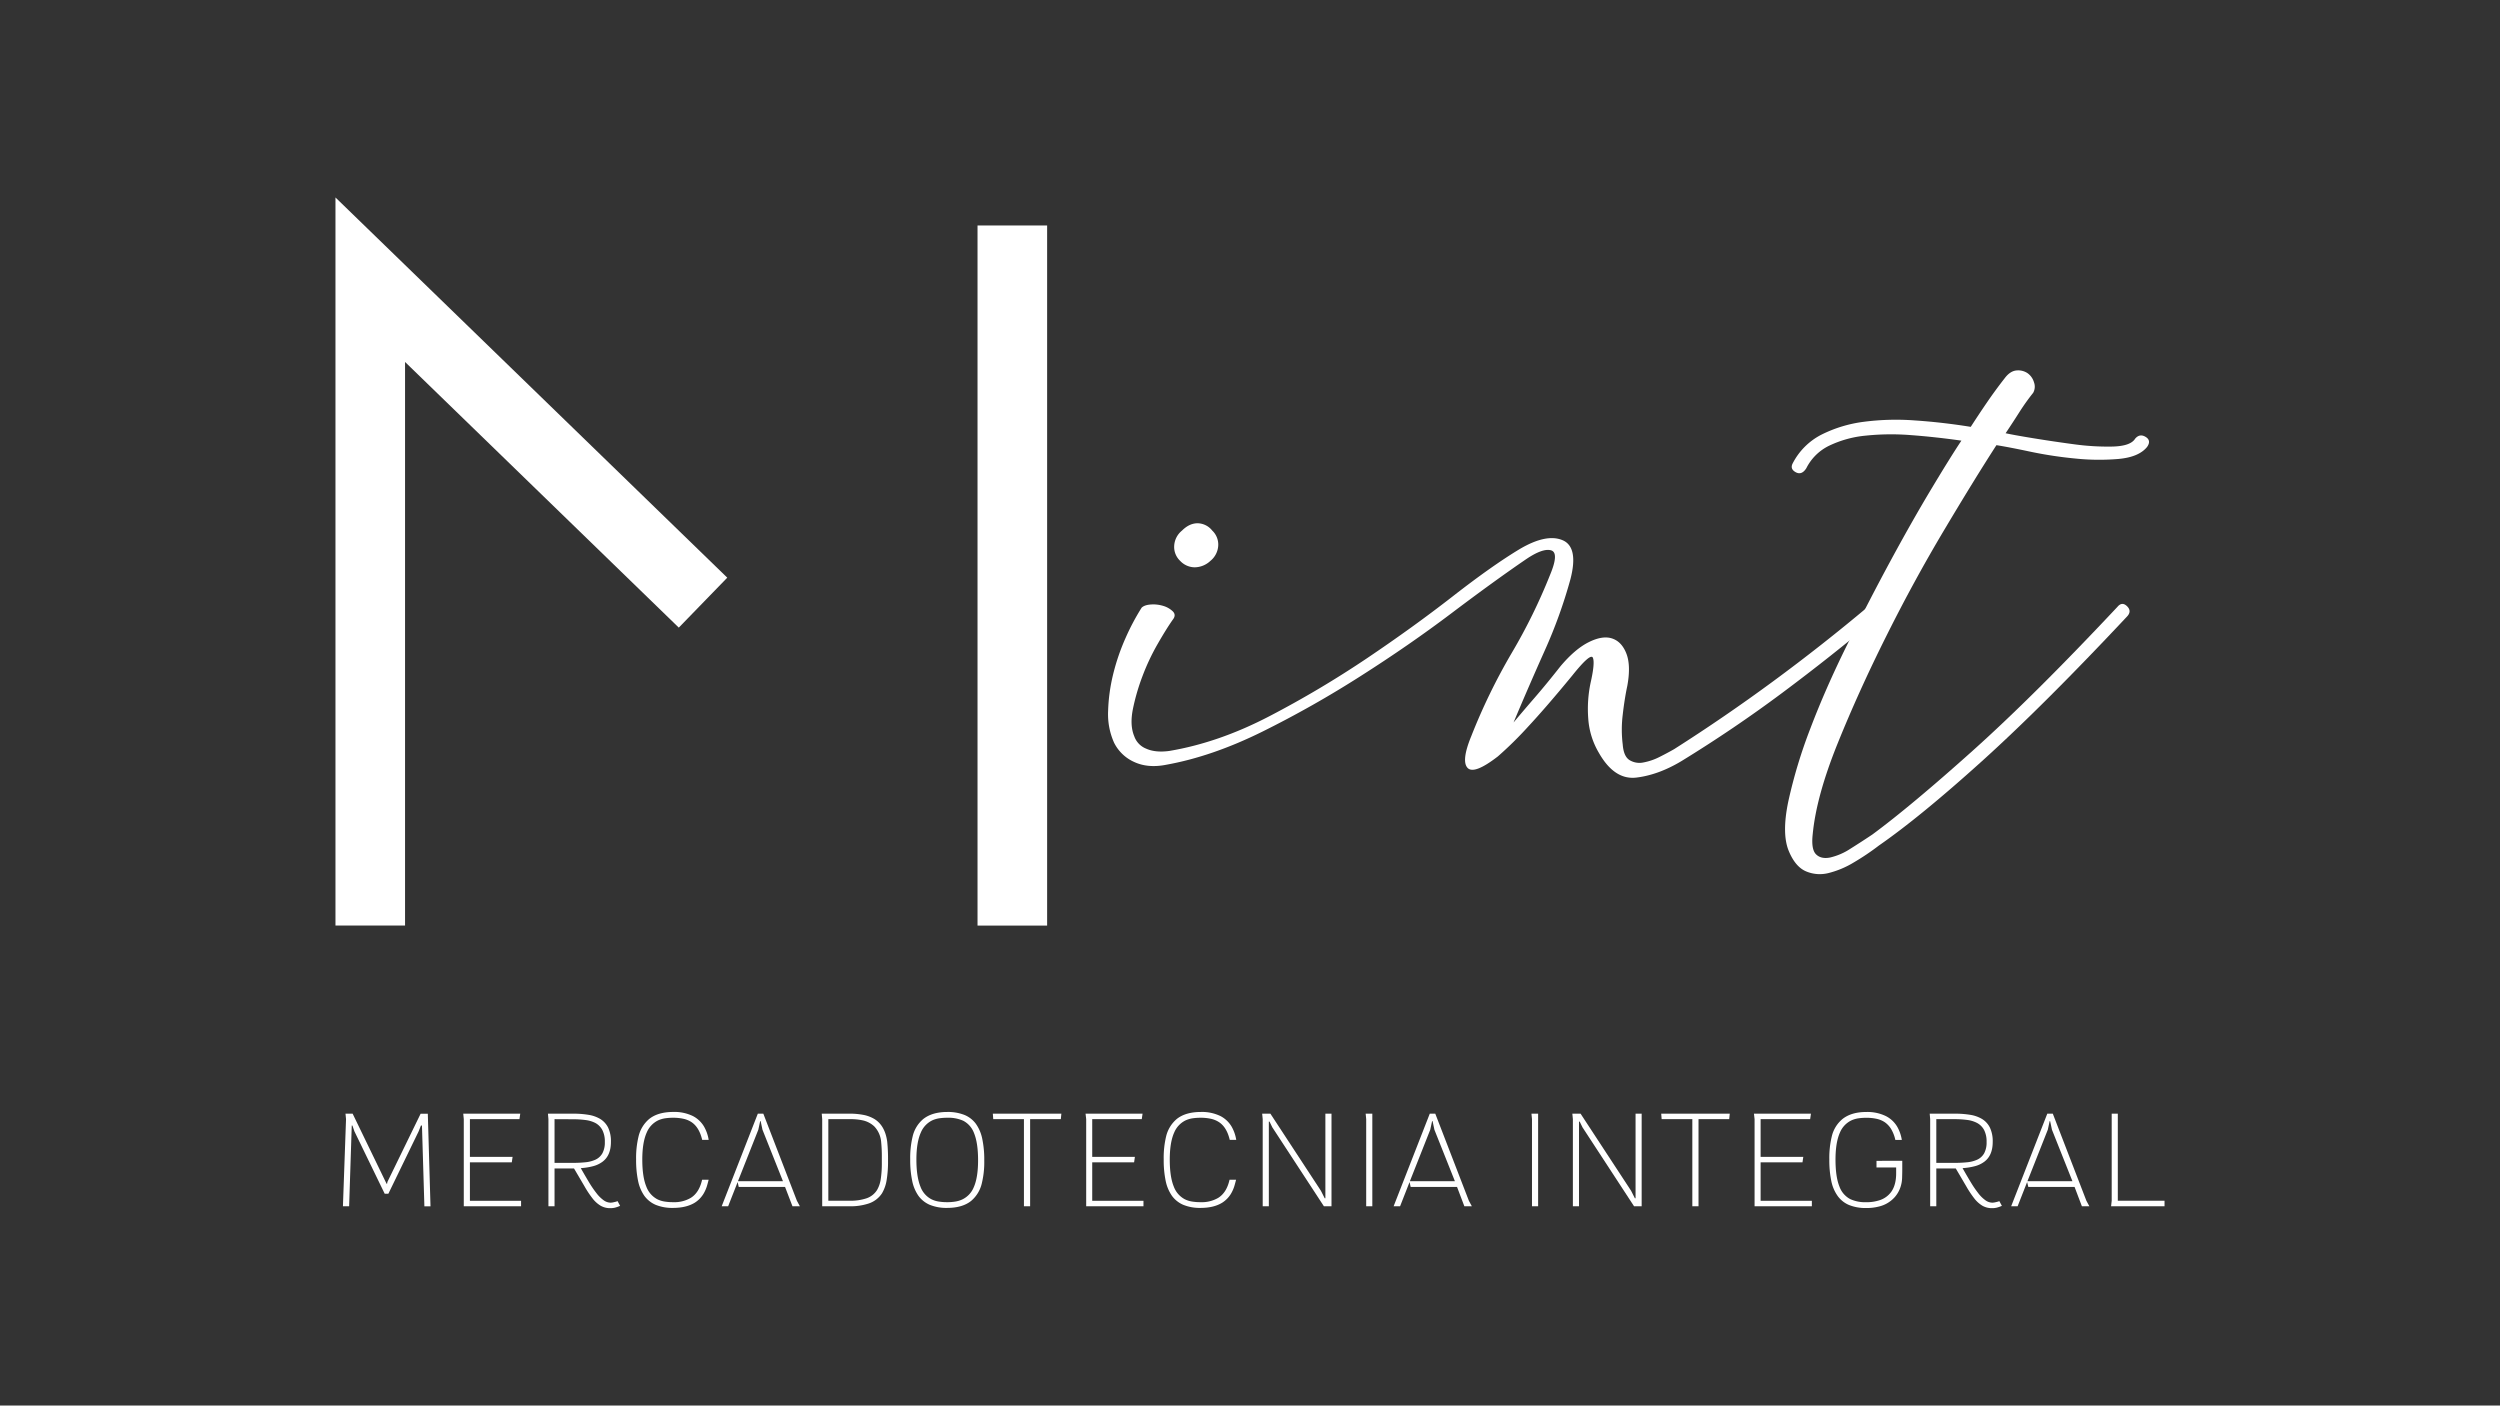 <svg xmlns="http://www.w3.org/2000/svg" id="Capa_1" data-name="Capa 1" viewBox="0 0 1366 768"><rect x="0" y="0" width="1366" height="768" fill="#333333" stroke="none"/><defs><style>.cls-1{fill:#fff;}</style></defs><polygon class="cls-1" points="221.32 505.73 183.3 505.73 183.3 107.9 397.38 315.64 370.89 342.93 221.32 197.78 221.32 505.73"></polygon><rect class="cls-1" x="534.12" y="123.2" width="38.03" height="382.54"></rect><path class="cls-1" d="M827,394.77q5-6,11.54-13.55t14-17.05q8-9.53,15.56-13.3t12.79-2c3.52,1.18,6.1,3.94,7.78,8.28s1.84,10.21.5,17.56q-1.5,7-2.51,15.81a66.25,66.25,0,0,0,0,16.3q.5,6.53,3.77,8.53a10.41,10.41,0,0,0,7.52,1.26,32.53,32.53,0,0,0,8.79-3q4.5-2.26,8-4.27,27.59-17.55,54.19-37.13t51.68-40.64q2.5-2.51,5.26.51t-.25,5.51q-25.1,21.07-51.67,40.89t-55.2,37.38q-12.54,7.53-24.58,9t-20.57-13.55a42.24,42.24,0,0,1-5.77-18.56,69.36,69.36,0,0,1,1.25-19.57q2.5-11,1.26-13.8t-11.29,9.78Q845,386.25,835,397a202.34,202.34,0,0,1-16.56,16.3q-13,10.05-16.55,6.28t2-17.31a325.75,325.75,0,0,1,22.07-45.41A307.93,307.93,0,0,0,847,314q5-12,.51-13.3T834,305.46q-17.57,12-40.89,29.6T743.4,369.44a571.69,571.69,0,0,1-53.68,30.35q-27.36,13.54-52.43,18.06-10,2-17.56-1.5a22.53,22.53,0,0,1-11-10.54,38.13,38.13,0,0,1-3.26-17.31,95.88,95.88,0,0,1,2.75-20.07A116.67,116.67,0,0,1,615,348.61a126.4,126.4,0,0,1,8.78-16.55c1-1,2.67-1.59,5-1.76a18.54,18.54,0,0,1,6.77.75,12.73,12.73,0,0,1,5.27,3c1.33,1.34,1.33,2.84,0,4.52q-3.52,5-8.28,13.29a120.47,120.47,0,0,0-8.28,17.57A116,116,0,0,0,619,387.5c-1.16,5.86-.92,10.78.76,14.8a11.27,11.27,0,0,0,6.52,6.77q5,2.26,12.54,1.26,27.09-4.53,54.94-19.07a555.87,555.87,0,0,0,53.19-31.61q25.32-17.06,46.91-33.87t36.63-25.84q14.53-8.52,23.33-4.76t4.26,21.32a268.5,268.5,0,0,1-14,38.89Q835,375.7,827,394.77ZM662.37,289.91a10.52,10.52,0,0,1,3.27,8.28,11.57,11.57,0,0,1-4.27,8.27,12.75,12.75,0,0,1-8.53,3.52,11,11,0,0,1-8-3.52,10.45,10.45,0,0,1-3.26-8.27,11.47,11.47,0,0,1,4.27-8.28q4-4,8.53-4A10.43,10.43,0,0,1,662.37,289.91Z"></path><path class="cls-1" d="M1110.92,214.64a119.38,119.38,0,0,0-7.52,10.54q-3.51,5.53-7.53,11.54,4.52,1,15.31,2.76t22.07,3.27a134,134,0,0,0,21.07,1.25c6.53-.17,10.62-1.59,12.3-4.27q2.51-3,5.77-1t.75,5.52q-4.52,5.52-15.55,6.52a125.66,125.66,0,0,1-23.83-.25,221.17,221.17,0,0,1-24.59-3.76q-11.79-2.5-18.32-3.52-12,18.58-28.59,46.42t-31.61,57.95q-15.06,30.11-26.6,58.7T990.5,455.48q-1,8.52,1.76,11.29t7.78,1.76a34.12,34.12,0,0,0,11-4.77q6-3.76,12-7.77,21.08-15.56,54.69-45.66t79.27-78.78q2.51-3,5.28-.25c1.83,1.84,1.75,3.76-.26,5.77q-45.66,48.68-79.27,79T1026.63,462a135.11,135.11,0,0,1-13.8,9.28A49.8,49.8,0,0,1,999,477.06a19.3,19.3,0,0,1-12.3-1q-5.75-2.52-9.28-11-4-9.54-.25-27.35a272,272,0,0,1,12-39.64q8.28-21.82,20.07-45.66t23.58-45.66q11.79-21.81,22.33-39.38t16.56-26.6q-14.05-2-27.34-3a135.29,135.29,0,0,0-24.84.25,59.05,59.05,0,0,0-20.07,5.51A27.21,27.21,0,0,0,987,255.79q-2.5,4-5.76,2.26c-2.18-1.17-2.76-2.76-1.76-4.77a36.19,36.19,0,0,1,15.8-15.81,72,72,0,0,1,23.08-7,137.79,137.79,0,0,1,27.85-.75q15,1,30.61,3.51,4.51-7,9-13.55t9.53-13q3-4,6.52-4.27a9.15,9.15,0,0,1,6,1.51,9.26,9.26,0,0,1,3.51,5A6.85,6.85,0,0,1,1110.92,214.64Z"></path><path class="cls-1" d="M189.07,611.51l-.29-3h3.9l18.54,38.29h.29l.18-1,18.14-37.26h3.93l1.47,50.61h-3.34L230.56,615H230l-1.25,3.16-16.55,34.1h-2l-16.55-34.1L192.56,615h-.36l-1.43,44.1h-3.39Z"></path><path class="cls-1" d="M253.12,608.5h31.15l-.44,3H256.76v20.6h23.32l-.44,3H256.76v21h27.95v3h-31.3v-47.6Z"></path><path class="cls-1" d="M303,659.11h-3.34v-47.6l-.26-3H313a50.73,50.73,0,0,1,8.62.64,18.14,18.14,0,0,1,6.31,2.23,11.6,11.6,0,0,1,4.38,4.8,17.44,17.44,0,0,1,1.5,7.74q0,7.43-4.59,10.85a15,15,0,0,1-5.06,2.41,34.53,34.53,0,0,1-6.82,1.09q2.79,4.92,4.72,8.09a55.16,55.16,0,0,0,3.74,5.44,18.59,18.59,0,0,0,4,4,6.68,6.68,0,0,0,3.84,1.34,8,8,0,0,0,1.88-.29,9.93,9.93,0,0,0,1.92-.55l1.39,2.57a18,18,0,0,1-2.83,1,10.83,10.83,0,0,1-2.5.27,10.36,10.36,0,0,1-5.24-1.29,15.94,15.94,0,0,1-4.47-4,55,55,0,0,1-4.49-6.77l-5.66-9.64H303Zm0-47.6v23.88h9.75a66.18,66.18,0,0,0,7.36-.35,17.3,17.3,0,0,0,5.22-1.38,8.4,8.4,0,0,0,3.82-3.51,12.41,12.41,0,0,0,1.33-6.17,13.7,13.7,0,0,0-1.33-6.47,9.38,9.38,0,0,0-3.82-3.9A16,16,0,0,0,320,612a52.74,52.74,0,0,0-7.28-.44Z"></path><path class="cls-1" d="M387.22,622.84h-3.54c-1.1-4.66-3.08-7.91-5.95-9.78a13.24,13.24,0,0,0-4.42-1.78,25.83,25.83,0,0,0-5.52-.54,29.85,29.85,0,0,0-4.42.31,14.4,14.4,0,0,0-3.78,1.13,12.85,12.85,0,0,0-6.18,6.54q-2.46,5.41-2.46,14.86t2.21,14.79a12.81,12.81,0,0,0,5.88,6.84A13.52,13.52,0,0,0,363,656.5a28.41,28.41,0,0,0,4.81.37,17.74,17.74,0,0,0,9.64-2.36q4.6-2.87,6.18-9.89h3.57c-.35,1.39-.66,2.55-.94,3.47a19.16,19.16,0,0,1-1.16,2.89,14.9,14.9,0,0,1-5.55,6.22Q374.9,660,367.72,660a23.87,23.87,0,0,1-9.36-1.64,14.88,14.88,0,0,1-6.27-4.94,21.82,21.82,0,0,1-3.44-8.17,55.3,55.3,0,0,1-1.08-11.7A50,50,0,0,1,348.89,621a17.89,17.89,0,0,1,5.85-9.61q4.78-3.81,13.13-3.82a23,23,0,0,1,10.81,2.28,15.23,15.23,0,0,1,6,5.7A21.32,21.32,0,0,1,387.22,622.84Z"></path><path class="cls-1" d="M403.05,645.87l-5.19,13.24h-3.53l19.75-50.61h3l18.35,47.59,1.62,3H433l-4.05-10.56H403.64Zm.18-.48,24.57,0-11.18-28.11-1-4.71h-.26l-1,4.68Z"></path><path class="cls-1" d="M449,608.5h15.12a39.93,39.93,0,0,1,7.56.66,18.67,18.67,0,0,1,6,2.21q5.93,3.6,7.1,12.51a93.73,93.73,0,0,1,.44,10.37,62.12,62.12,0,0,1-.77,10.61,20.5,20.5,0,0,1-2.5,7.12,13.91,13.91,0,0,1-7.54,5.69,31.42,31.42,0,0,1-10.19,1.44H449.25V611.55Zm15.49,3H452.6v44.58h11.59a27.32,27.32,0,0,0,9.38-1.36,10.9,10.9,0,0,0,5.66-4.52,16.58,16.58,0,0,0,2-5.85,56.48,56.48,0,0,0,.6-9.08v-2.65a79,79,0,0,0-.36-8.61,14,14,0,0,0-3.72-8.5,13.34,13.34,0,0,0-6.55-3.38A30.26,30.26,0,0,0,464.45,611.51Z"></path><path class="cls-1" d="M517.57,607.58a24.39,24.39,0,0,1,9.4,1.62,14.61,14.61,0,0,1,6.3,4.92,21.5,21.5,0,0,1,3.44,8.17A54.82,54.82,0,0,1,537.8,634a49,49,0,0,1-1.33,12.54,17.82,17.82,0,0,1-5.84,9.64Q525.85,660,517.5,660a24,24,0,0,1-9.37-1.64,14.88,14.88,0,0,1-6.27-4.94,21.65,21.65,0,0,1-3.43-8.17,54.59,54.59,0,0,1-1.09-11.7A49.85,49.85,0,0,1,498.66,621a17.55,17.55,0,0,1,5.85-9.6Q509.37,607.59,517.57,607.58Zm-16.85,26q0,9.34,2.21,14.79a12.64,12.64,0,0,0,5.88,6.84,13.52,13.52,0,0,0,3.94,1.29,28.53,28.53,0,0,0,4.82.37,26.24,26.24,0,0,0,4.43-.34,14.23,14.23,0,0,0,3.77-1.14,12.59,12.59,0,0,0,6.22-6.51c1.61-3.55,2.43-8.51,2.43-14.86s-.73-11.2-2.17-14.78a12.47,12.47,0,0,0-5.92-6.85,19.77,19.77,0,0,0-8.76-1.65,29.89,29.89,0,0,0-4.43.31,14.4,14.4,0,0,0-3.78,1.13,12.83,12.83,0,0,0-6.17,6.54Q500.73,624.14,500.72,633.58Z"></path><path class="cls-1" d="M542.71,611.51l-.23-3h37.45l-.29,3H562.86v47.6h-3.38v-47.6Z"></path><path class="cls-1" d="M593.15,608.5H624.3l-.44,3H596.79v20.6h23.32l-.44,3H596.79v21h28v3h-31.3v-47.6Z"></path><path class="cls-1" d="M675.48,622.84h-3.54c-1.1-4.66-3.08-7.91-6-9.78a13.24,13.24,0,0,0-4.42-1.78,25.83,25.83,0,0,0-5.52-.54,30.09,30.09,0,0,0-4.43.31,14.44,14.44,0,0,0-3.77,1.13,12.85,12.85,0,0,0-6.18,6.54q-2.46,5.41-2.46,14.86t2.21,14.79a12.81,12.81,0,0,0,5.88,6.84,13.52,13.52,0,0,0,3.94,1.29,28.41,28.41,0,0,0,4.81.37,17.74,17.74,0,0,0,9.64-2.36c3.06-1.91,5.13-5.21,6.18-9.89h3.57c-.35,1.39-.66,2.55-.94,3.47a19.16,19.16,0,0,1-1.16,2.89,14.9,14.9,0,0,1-5.55,6.22Q663.16,660,656,660a23.87,23.87,0,0,1-9.36-1.64,14.88,14.88,0,0,1-6.27-4.94,21.82,21.82,0,0,1-3.44-8.17,55.3,55.3,0,0,1-1.08-11.7A50,50,0,0,1,637.15,621,17.89,17.89,0,0,1,643,611.4q4.79-3.81,13.13-3.82a23,23,0,0,1,10.81,2.28,15.23,15.23,0,0,1,6,5.7A21.32,21.32,0,0,1,675.48,622.84Z"></path><path class="cls-1" d="M689.94,611.51l-.29-3h4.49l27.62,42.15,2.06,4.08h.37V608.5h3.34v50.61h-4.15L695.21,616l-1.55-3.16h-.37v46.27h-3.35Z"></path><path class="cls-1" d="M746.49,611.51l-.29-3h3.64v50.61h-3.35Z"></path><path class="cls-1" d="M770.19,645.87,765,659.11h-3.53l19.76-50.61h3l18.36,47.59,1.62,3h-4.09l-4-10.56H770.78Zm.18-.48,24.58,0-11.19-28.11-1-4.71h-.26l-1,4.68Z"></path><path class="cls-1" d="M837.08,611.51l-.29-3h3.64v50.61h-3.35Z"></path><path class="cls-1" d="M859.42,611.51l-.29-3h4.49l27.62,42.15,2.06,4.08h.37V608.5H897v50.61h-4.15L864.69,616l-1.55-3.16h-.37v46.27h-3.35Z"></path><path class="cls-1" d="M907.92,611.51l-.23-3h37.45l-.3,3H928.07v47.6h-3.38v-47.6Z"></path><path class="cls-1" d="M958.36,608.5h31.15l-.44,3H962v20.6h23.32l-.44,3H962v21h28v3h-31.3v-47.6Z"></path><path class="cls-1" d="M1039.4,634.25l0,0v4c0,1.07,0,2.57-.07,4.48,0,1-.06,1.79-.13,2.41a16.63,16.63,0,0,1-.46,2.41,15.9,15.9,0,0,1-3.6,6.73,16.74,16.74,0,0,1-8.64,5,26.17,26.17,0,0,1-6.74.78h-.07a23.87,23.87,0,0,1-9.36-1.64,14.62,14.62,0,0,1-6.27-5,21.26,21.26,0,0,1-3.44-8.13,55.3,55.3,0,0,1-1.08-11.7,49.85,49.85,0,0,1,1.32-12.54,17.49,17.49,0,0,1,5.85-9.6q4.85-3.86,13-3.86h.08a23,23,0,0,1,10.81,2.32,15.23,15.23,0,0,1,6,5.66,21.12,21.12,0,0,1,2.55,7.28h-3.54a19.69,19.69,0,0,0-2.33-6,12.25,12.25,0,0,0-3.59-3.77,13.27,13.27,0,0,0-4.41-1.78,26,26,0,0,0-5.52-.54h0a30.09,30.09,0,0,0-4.43.31,14.33,14.33,0,0,0-3.77,1.13,12.81,12.81,0,0,0-6.18,6.54q-2.46,5.41-2.46,14.86t2.16,14.75a12.47,12.47,0,0,0,5.89,6.84,19.51,19.51,0,0,0,8.72,1.7h.07a22.7,22.7,0,0,0,7.18-1.07,12.54,12.54,0,0,0,6.43-4.6q2.73-3.83,2.69-10.33l0-3h-10.74v-3.6Z"></path><path class="cls-1" d="M1058,659.11h-3.35v-47.6l-.26-3H1068a50.85,50.85,0,0,1,8.63.64,18.29,18.29,0,0,1,6.31,2.23,11.51,11.51,0,0,1,4.37,4.8,17.29,17.29,0,0,1,1.51,7.74q0,7.43-4.6,10.85a14.77,14.77,0,0,1-5.06,2.41,34.41,34.41,0,0,1-6.82,1.09q2.79,4.92,4.73,8.09a55.2,55.2,0,0,0,3.73,5.44,18.61,18.61,0,0,0,4,4,6.65,6.65,0,0,0,3.84,1.34,8.05,8.05,0,0,0,1.88-.29,10,10,0,0,0,1.91-.55l1.4,2.57a18,18,0,0,1-2.84,1,10.83,10.83,0,0,1-2.5.27,10.39,10.39,0,0,1-5.24-1.29,16.08,16.08,0,0,1-4.47-4,56.16,56.16,0,0,1-4.49-6.77l-5.66-9.64H1058Zm0-47.6v23.88h9.74a66.05,66.05,0,0,0,7.36-.35,17.3,17.3,0,0,0,5.22-1.38,8.43,8.43,0,0,0,3.83-3.51,12.53,12.53,0,0,0,1.32-6.17,13.83,13.83,0,0,0-1.32-6.47,9.41,9.41,0,0,0-3.83-3.9,15.91,15.91,0,0,0-5.33-1.66,52.94,52.94,0,0,0-7.28-.44Z"></path><path class="cls-1" d="M1107.62,645.87l-5.19,13.24h-3.53l19.75-50.61h3L1140,656.09l1.62,3h-4.08l-4-10.56h-25.27Zm.18-.48,24.57,0-11.18-28.11-1-4.71h-.26l-1,4.68Z"></path><path class="cls-1" d="M1182.7,659.11h-29.2l.33-3V608.5h3.34v47.59h25.53Z"></path></svg>